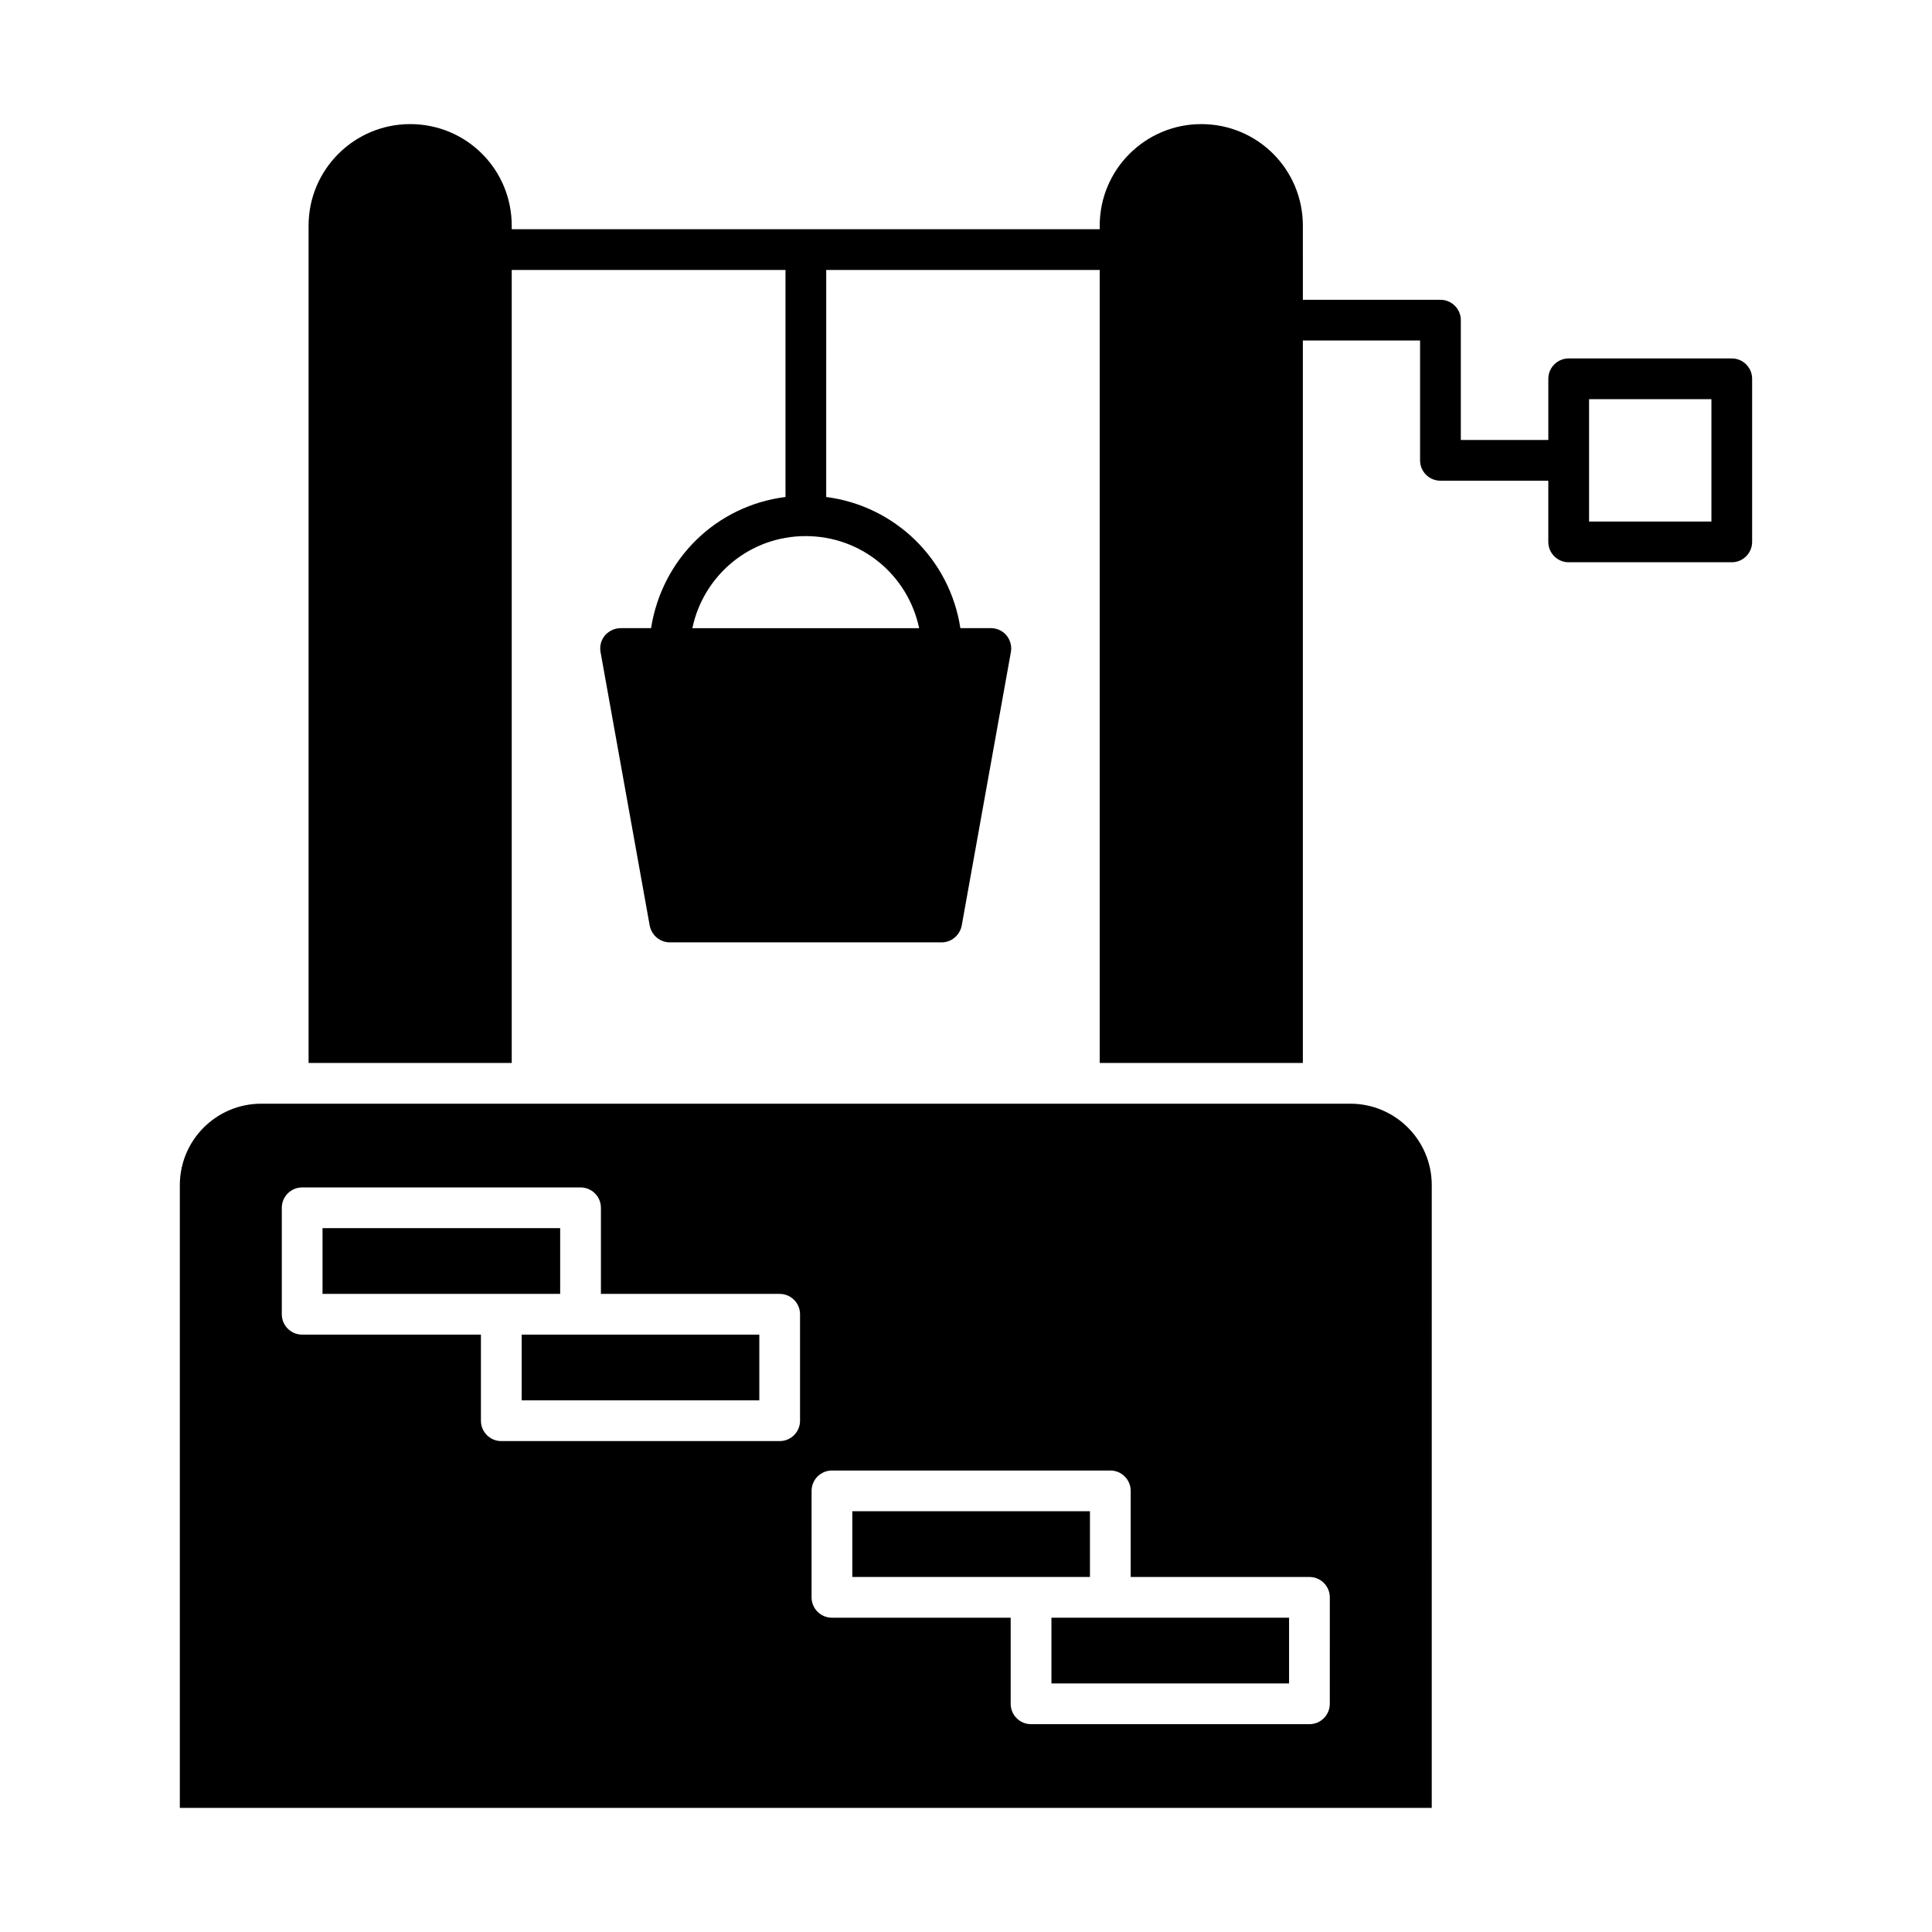 <?xml version="1.0" encoding="UTF-8"?>
<!-- Uploaded to: ICON Repo, www.iconrepo.com, Generator: ICON Repo Mixer Tools -->
<svg fill="#000000" width="800px" height="800px" version="1.1" viewBox="144 144 512 512" xmlns="http://www.w3.org/2000/svg">
 <g>
  <path d="m602.94 238.99h-43.219c-2.981 0-5.398 2.418-5.398 5.398v16.215h-23.188v-31.754c0-2.981-2.418-5.398-5.398-5.398h-36.449c-0.004 0-0.008 0.004-0.012 0.004l-0.004-19.648c0-14.875-11.961-26.918-26.918-26.918-14.828 0-26.918 12.02-26.918 26.918v0.938h-155.82v-0.938c0-14.887-11.957-26.918-26.918-26.918-14.824 0-26.918 12.02-26.918 26.918v221.89h53.836v-210.16h72.551v60.168c-18.352 2.305-32.746 16.41-35.625 34.762h-8.062c-1.582 0-3.094 0.719-4.176 1.941-1.008 1.223-1.438 2.809-1.152 4.391l13.027 72.477c0.504 2.59 2.734 4.461 5.324 4.461h72.043c2.59 0 4.82-1.871 5.324-4.461l13.027-72.477c0.289-1.512-0.145-3.168-1.152-4.391-1.008-1.223-2.519-1.941-4.102-1.941h-8.133c-2.805-18.281-17.273-32.387-35.555-34.762l0.004-60.168h72.477v210.16h53.836v-191.46c0.004 0 0.008 0.004 0.012 0.004h31.051v31.754c0 2.981 2.418 5.398 5.398 5.398h28.586v16.211c0 2.981 2.418 5.398 5.398 5.398h43.219c2.981 0 5.398-2.418 5.398-5.398v-43.223c0-2.977-2.418-5.394-5.394-5.394zm-215.36 71.48h-60.098c2.949-14.035 15.258-24.398 30.012-24.398 14.828 0 27.133 10.363 30.086 24.398zm209.96-28.258h-32.422v-32.426h32.422z"/>
  <path d="m282.25 497.69v17.418h62.977v-17.418h-62.977z"/>
  <path d="m432.85 561.91v-17.418h-62.977v17.418h62.977z"/>
  <path d="m501.84 436.49h-288.59c-11.926 0-21.594 9.668-21.594 21.594v165.03h331.77l0.004-165.03c0-11.926-9.668-21.594-21.59-21.594zm-145.82 84.016c0 2.981-2.418 5.398-5.398 5.398h-73.773c-2.981 0-5.398-2.418-5.398-5.398v-22.816h-47.371c-2.981 0-5.398-2.418-5.398-5.398v-28.211c0-2.981 2.418-5.398 5.398-5.398h73.773c2.981 0 5.398 2.418 5.398 5.398v22.816h47.371c2.981 0 5.398 2.418 5.398 5.398zm140.39 75.02c0 2.981-2.418 5.398-5.398 5.398h-73.773c-2.981 0-5.398-2.418-5.398-5.398v-22.816h-47.367c-2.981 0-5.398-2.418-5.398-5.398l0.004-28.211c0-2.981 2.418-5.398 5.398-5.398h73.773c2.981 0 5.398 2.418 5.398 5.398v22.816h47.367c2.981 0 5.398 2.418 5.398 5.398z"/>
  <path d="m422.64 572.71v17.418h62.977v-17.418h-62.977z"/>
  <path d="m292.45 486.89v-17.418h-62.977v17.418h62.977z"/>
 </g>
</svg>